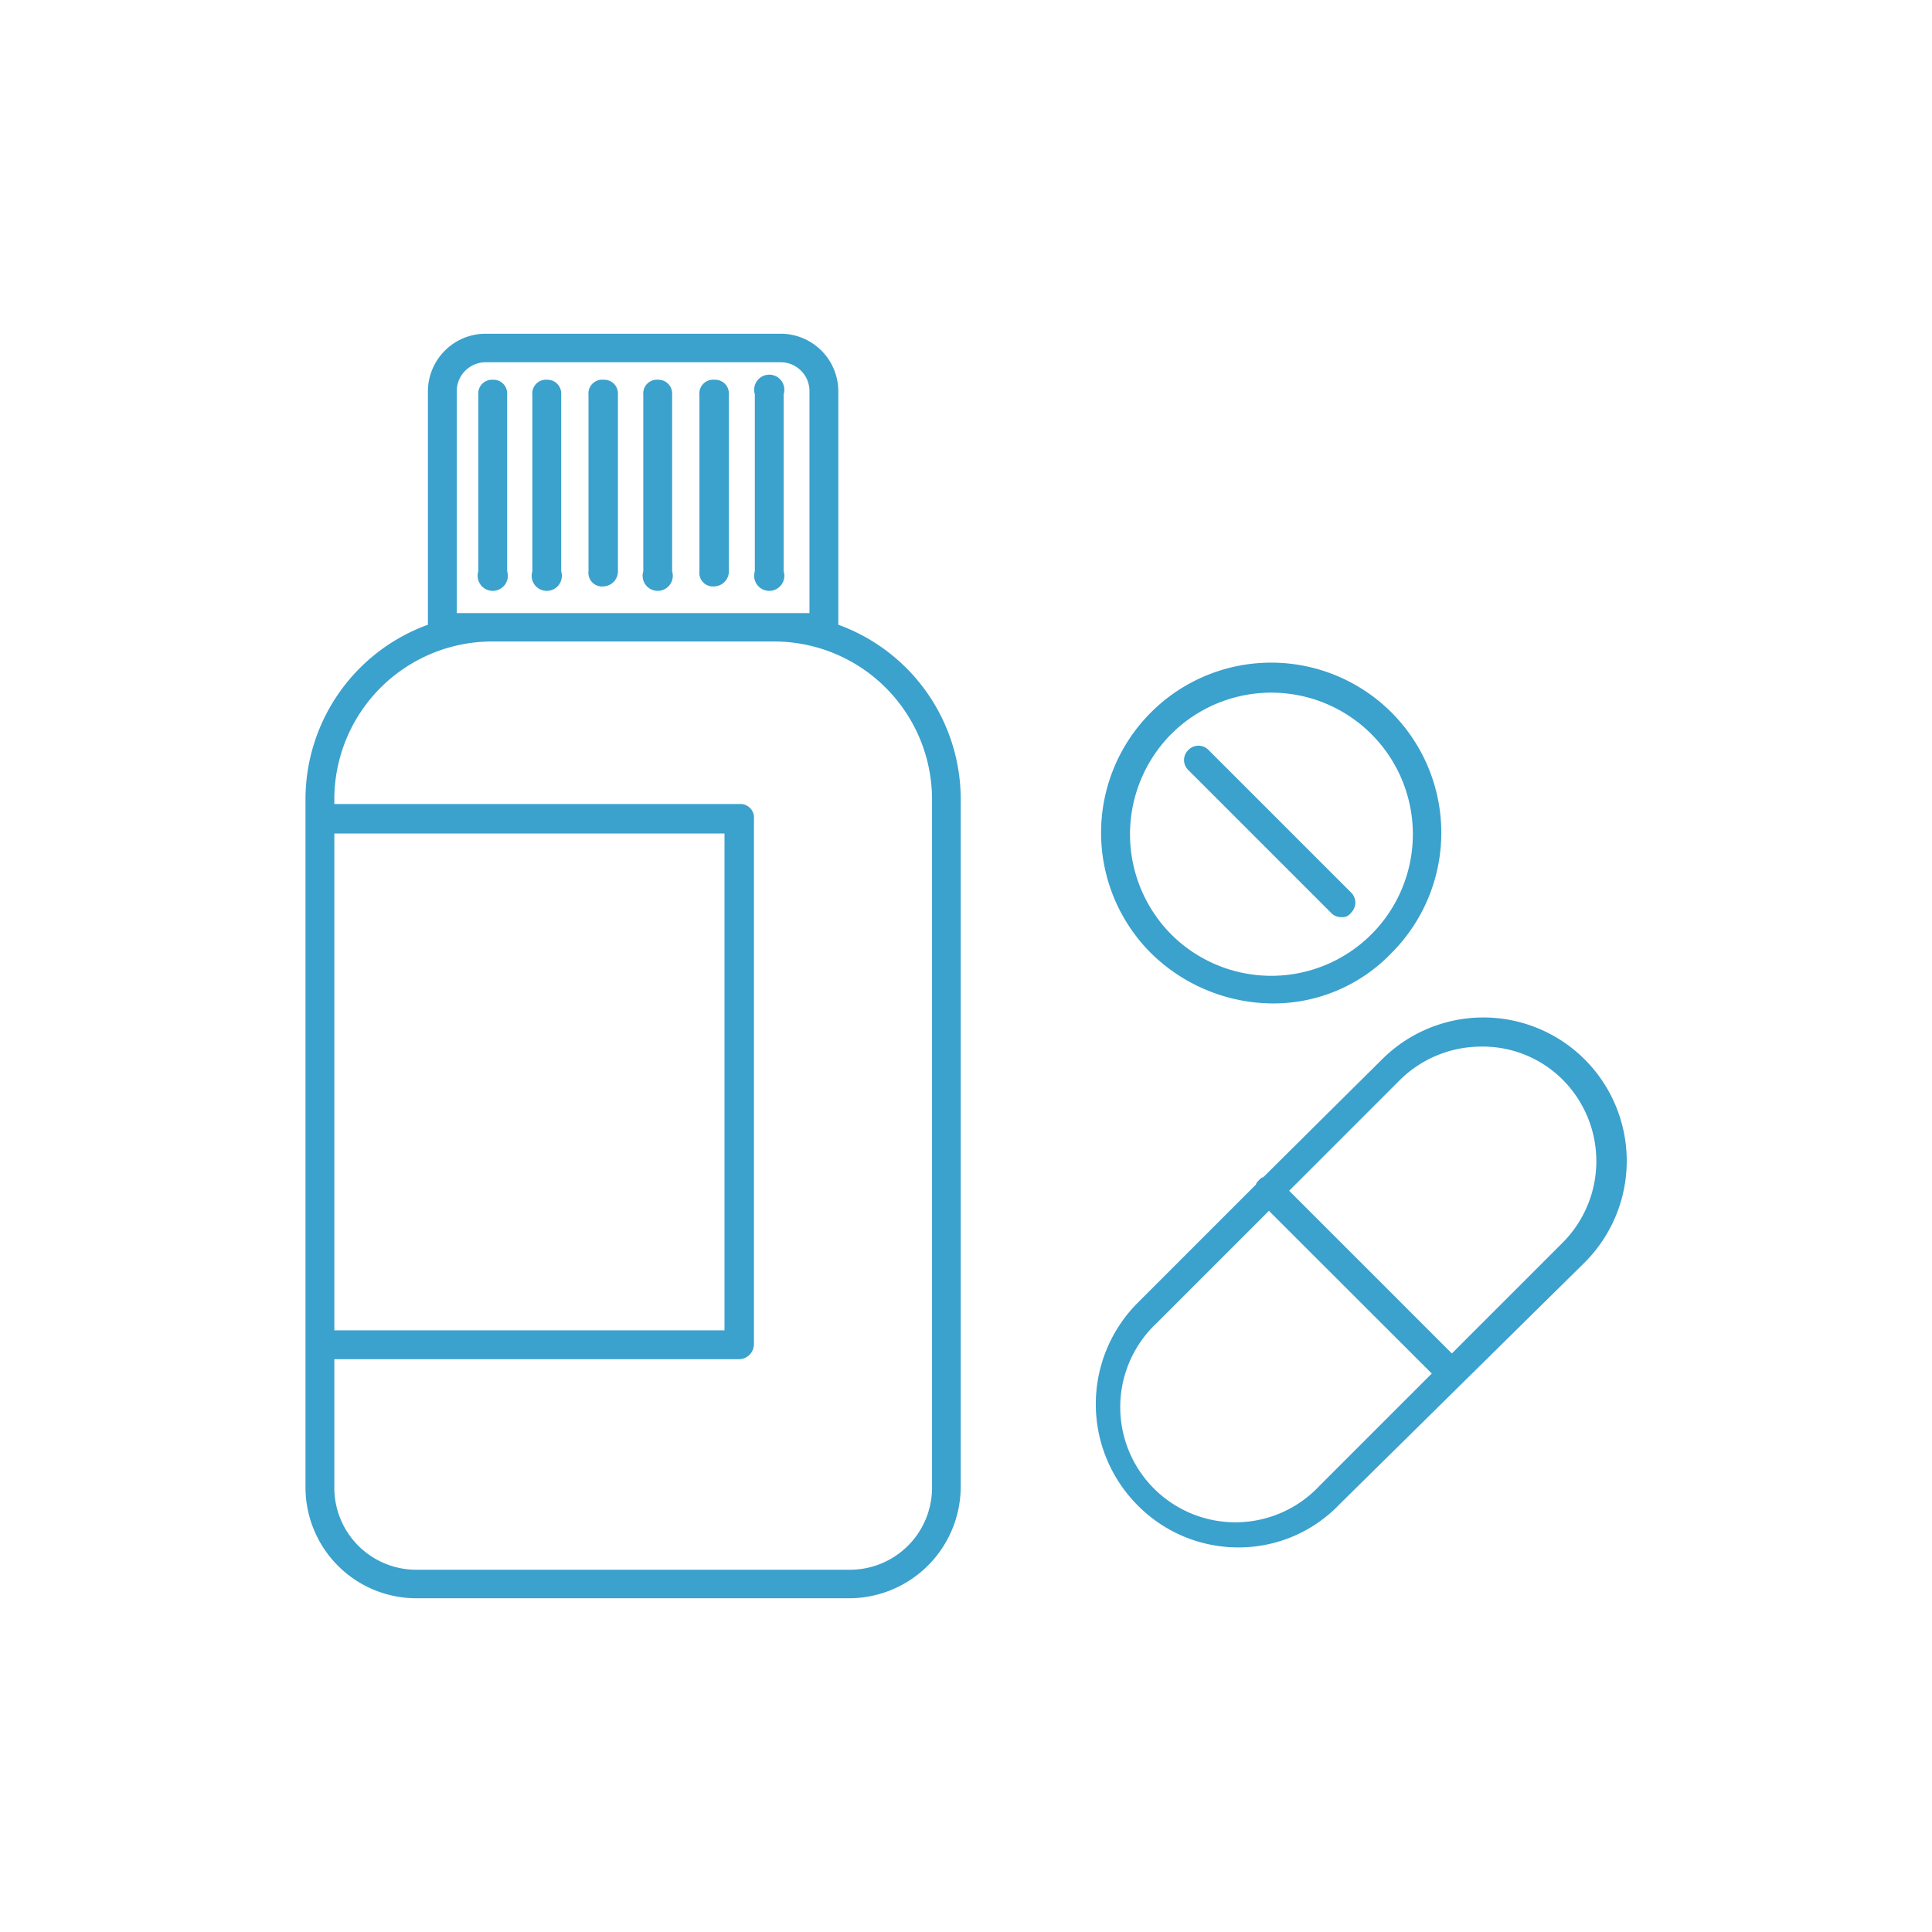 <svg id="Calque_1" data-name="Calque 1" xmlns="http://www.w3.org/2000/svg" viewBox="0 0 128 128"><defs><style>.cls-1{fill:#3BA1CD;}</style></defs><title>pharmacie-blanc</title><path class="cls-1" d="M55.54,41.39V25.93a3.82,3.82,0,0,0-3.81-3.82H32.17a3.83,3.83,0,0,0-3.82,3.82V41.39A12.31,12.31,0,0,0,20.24,53V98.54a7.35,7.35,0,0,0,7.34,7.35H56.31a7.41,7.41,0,0,0,7.34-7.35V53A12.31,12.31,0,0,0,55.54,41.39Zm-25.28-.77V25.93A1.92,1.92,0,0,1,32.17,24H51.73a1.91,1.91,0,0,1,1.9,1.91V40.62Zm-8.11,14.6H48V88.14H22.15Zm39.6,43.32A5.44,5.44,0,0,1,56.31,104H27.58a5.43,5.43,0,0,1-5.43-5.44V90.05H49a1,1,0,0,0,.95-1V54.27a.9.9,0,0,0-.95-1H22.15V53a10.46,10.46,0,0,1,10.49-10.5H51.25A10.47,10.47,0,0,1,61.75,53Z"/><path class="cls-1" d="M32.64,25.16a.91.91,0,0,0-.95,1V37.85a1,1,0,1,0,1.91,0V26.12A.91.91,0,0,0,32.64,25.16Zm3.63,0a.91.91,0,0,0-1,1V37.85a1,1,0,1,0,1.91,0V26.12A.91.91,0,0,0,36.27,25.16Zm3.72,0a.91.91,0,0,0-1,1V37.85a.9.9,0,0,0,1,1,1,1,0,0,0,.95-1V26.12A.91.91,0,0,0,40,25.16Zm3.63,0a.91.91,0,0,0-1,1V37.85a1,1,0,1,0,1.91,0V26.12A.91.91,0,0,0,43.62,25.16Zm3.72,0a.91.91,0,0,0-1,1V37.85a.9.9,0,0,0,1,1,1,1,0,0,0,.95-1V26.12A.91.91,0,0,0,47.34,25.16Zm4.58,12.69V26.12a1,1,0,1,0-1.91,0V37.85a1,1,0,1,0,1.91,0ZM84.27,66.48a10.84,10.84,0,0,0,7.92-3.34,11.27,11.27,0,1,0-15.94,0A11.58,11.58,0,0,0,84.27,66.48ZM77.59,48.64a9.38,9.38,0,1,1,0,13.26A9.43,9.43,0,0,1,77.59,48.64Z"/><path class="cls-1" d="M88.18,60.47a.87.87,0,0,0,.67.29.69.69,0,0,0,.66-.29.93.93,0,0,0,0-1.34l-9.44-9.44a.93.93,0,0,0-1.34,0,.92.92,0,0,0,0,1.33ZM105,70.2a9.5,9.5,0,0,0-13.45,0L83.69,78c-.09,0-.19.09-.28.19s-.19.19-.19.28l-7.83,7.83a9.5,9.5,0,0,0,0,13.45,9.36,9.36,0,0,0,6.68,2.77,9.24,9.24,0,0,0,6.68-2.86l16.22-16A9.51,9.51,0,0,0,105,70.2ZM87.41,98.45A7.63,7.63,0,1,1,76.63,87.66l7.44-7.44L94.86,91Zm16.13-16.13-7.35,7.35L85.41,78.89l7.35-7.35a7.67,7.67,0,0,1,5.34-2.2,7.49,7.49,0,0,1,5.44,2.2A7.65,7.65,0,0,1,103.54,82.32Z"/></svg>
